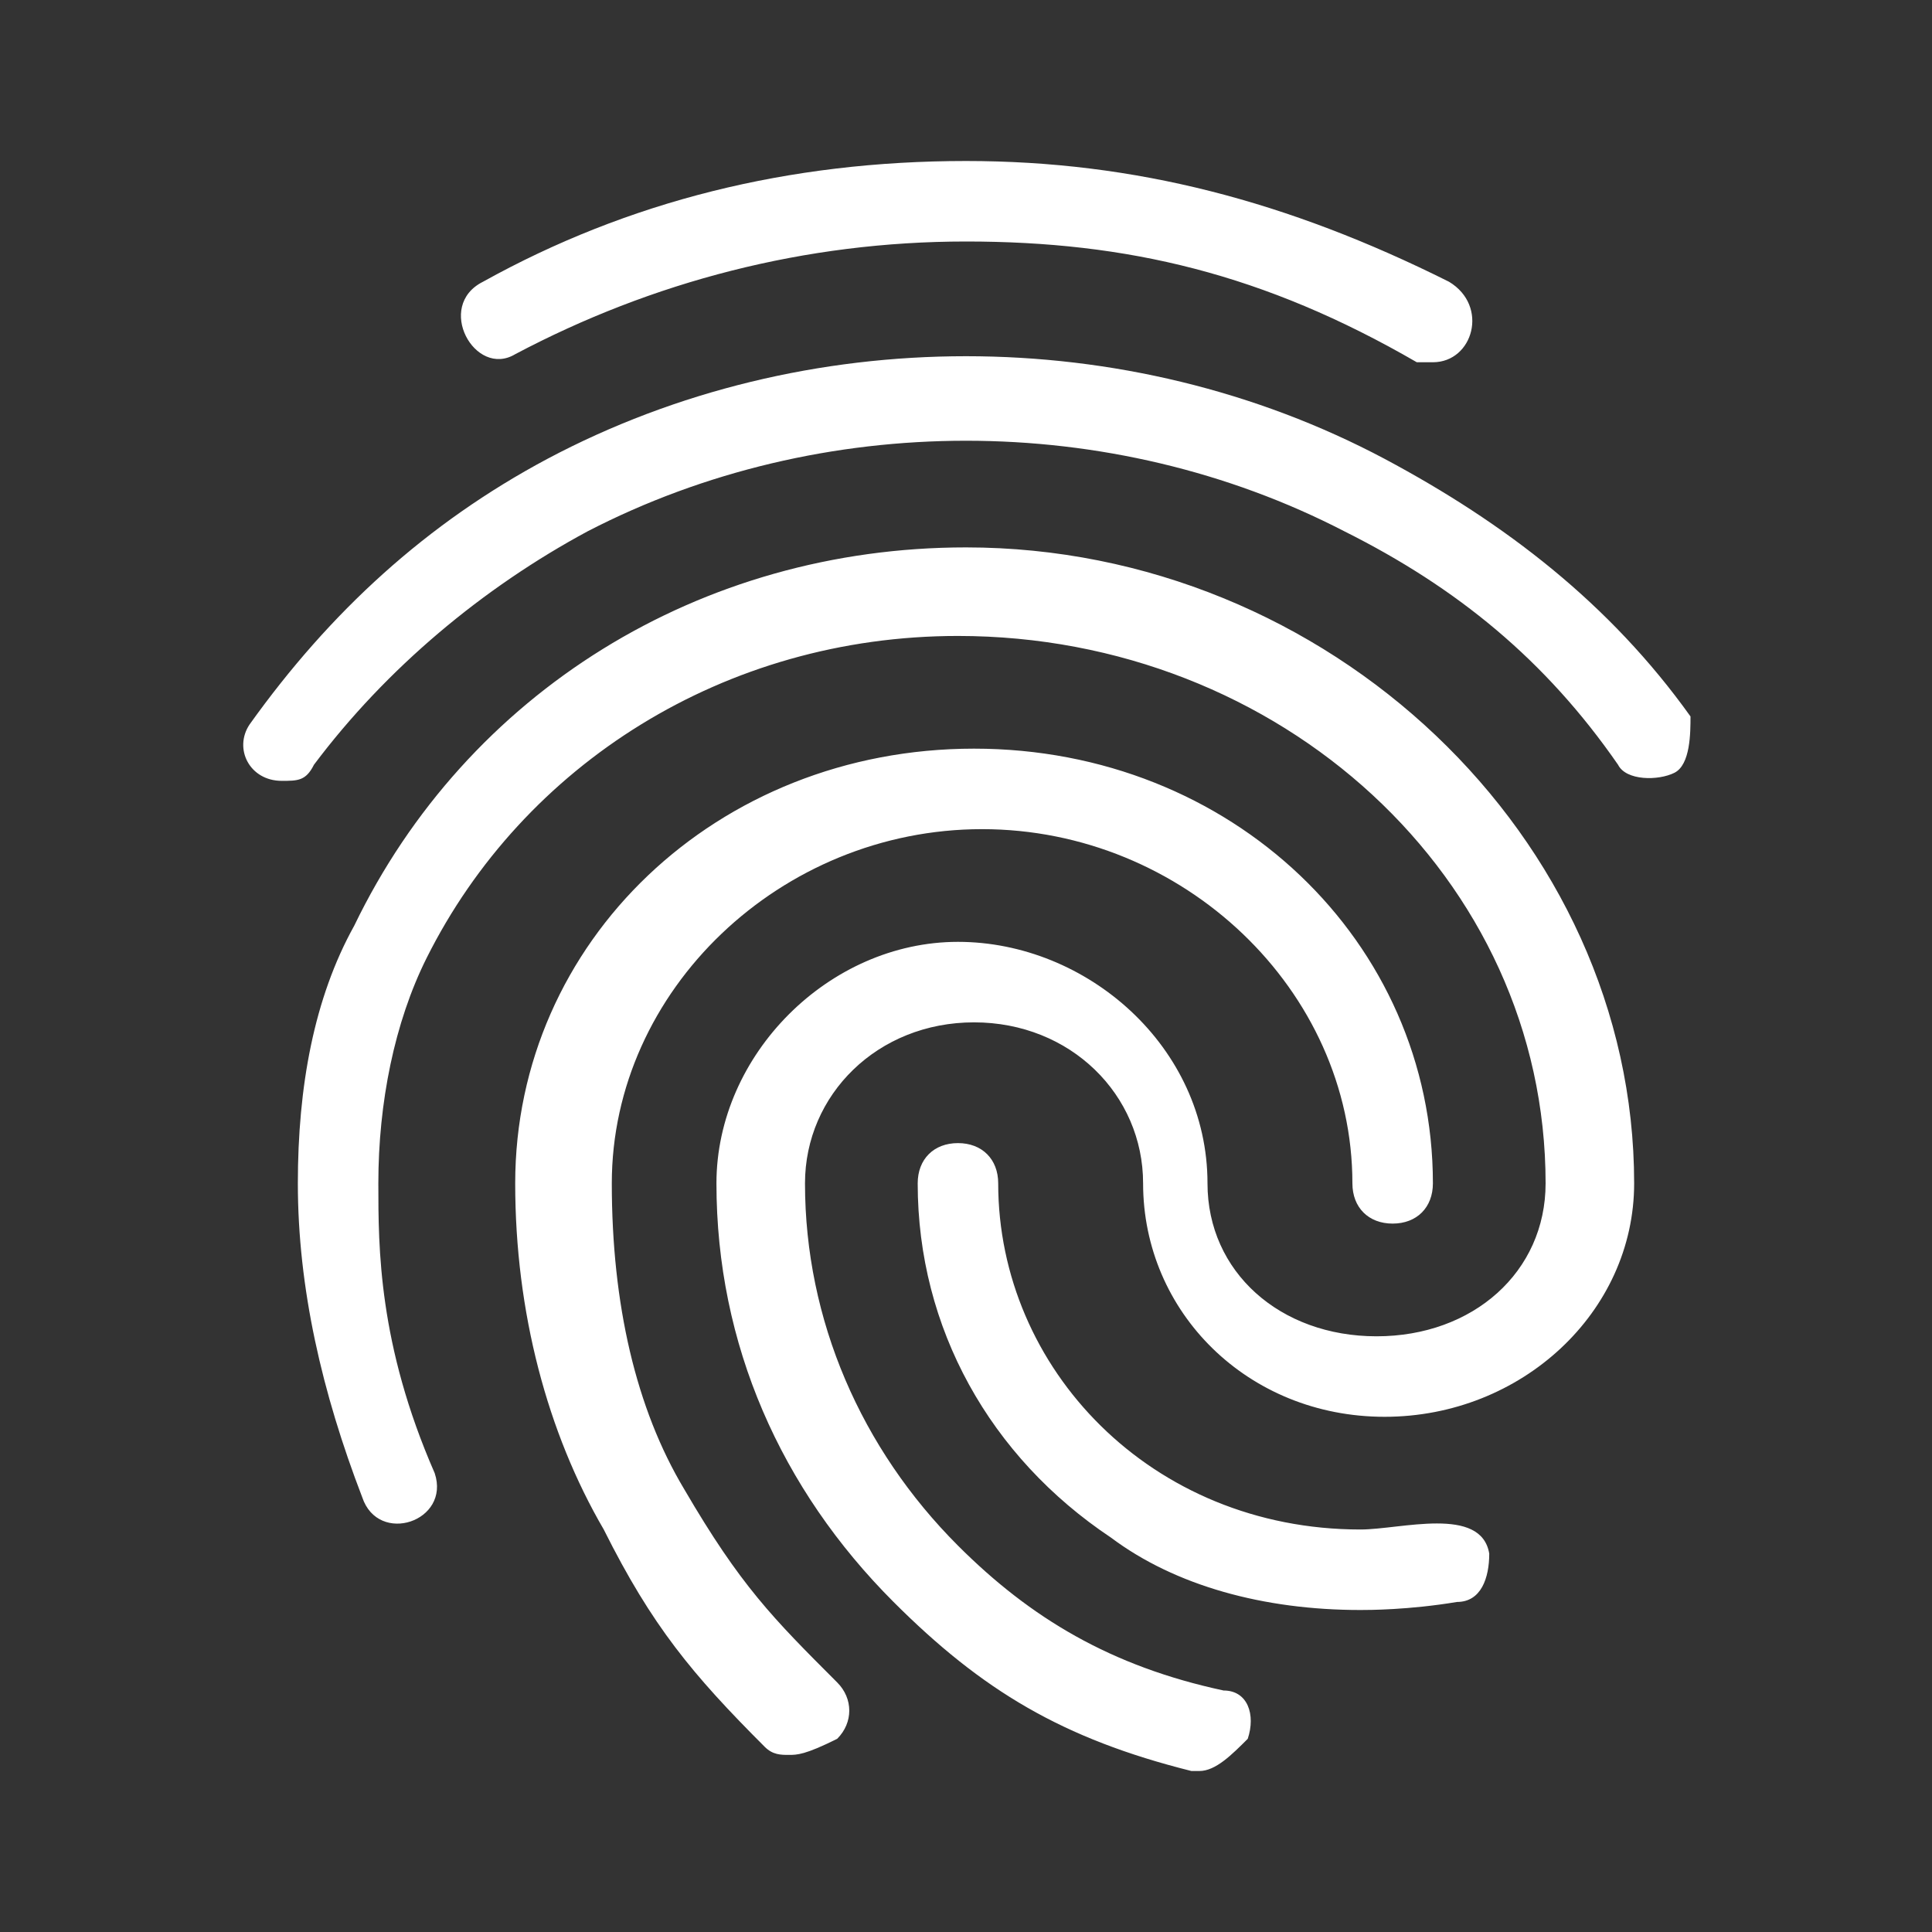 <?xml version="1.0" encoding="UTF-8"?> <!-- Generator: Adobe Illustrator 22.0.1, SVG Export Plug-In . SVG Version: 6.00 Build 0) --> <svg xmlns="http://www.w3.org/2000/svg" xmlns:xlink="http://www.w3.org/1999/xlink" id="Layer_1" x="0px" y="0px" viewBox="0 0 24 24" style="enable-background:new 0 0 24 24;" xml:space="preserve"><rect x="0" y="0" width="24" height="24" fill="#333333" stroke="none"/> <style type="text/css"> .st0{fill:#FFFFFF;} </style> <title>fingerprint</title> <path class="st0" d="M14.9,22h-0.1c-1.6-0.4-2.6-1-3.7-2.1c-1.4-1.4-2.2-3.2-2.2-5.2c0-1.6,1.4-3,3-3s3.1,1.3,3.1,3 c0,1.1,0.9,1.9,2.1,1.9s2.1-0.8,2.1-1.9c0-3.8-3.3-6.8-7.3-6.8c-2.9,0-5.4,1.6-6.6,4c-0.4,0.8-0.6,1.8-0.6,2.8c0,0.8,0,2,0.7,3.6 c0.2,0.6-0.7,0.9-0.9,0.3C4,17.3,3.7,16,3.7,14.7c0-1.2,0.2-2.3,0.7-3.2C5.8,8.6,8.7,6.8,12,6.8c4.5,0,8.3,3.6,8.3,7.9 c0,1.6-1.4,2.9-3.1,2.9s-3-1.3-3-2.9c0-1.1-0.9-2-2.1-2s-2.1,0.9-2.1,2c0,1.7,0.7,3.3,1.9,4.5c0.9,0.9,1.9,1.5,3.3,1.8 c0.3,0,0.4,0.3,0.3,0.6C15.3,21.8,15.1,22,14.9,22L14.9,22z M12.4,14.7c0,2.3,1.9,4.3,4.5,4.3c0.5,0,1.5-0.3,1.6,0.3 c0,0.3-0.1,0.6-0.4,0.6c-0.6,0.1-1.1,0.1-1.2,0.1c-1.2,0-2.3-0.3-3.1-0.9c-1.5-1-2.4-2.6-2.4-4.4c0-0.3,0.2-0.5,0.5-0.5 S12.4,14.4,12.4,14.7z M9.8,21.8c-0.1,0-0.2,0-0.3-0.1c-0.9-0.9-1.4-1.5-2-2.7c-0.7-1.2-1.1-2.7-1.1-4.3c0-3,2.5-5.4,5.7-5.4 s5.7,2.4,5.7,5.4c0,0.3-0.2,0.5-0.5,0.5s-0.5-0.2-0.5-0.5c0-2.4-2.1-4.4-4.6-4.4s-4.6,2-4.6,4.4c0,1.5,0.3,2.8,0.9,3.8 c0.7,1.2,1.1,1.6,1.9,2.4c0.2,0.2,0.2,0.5,0,0.7C10,21.8,9.9,21.8,9.8,21.8L9.8,21.8z M3.5,9.7C3.1,9.7,2.9,9.3,3.1,9 c1-1.4,2.2-2.5,3.7-3.3C10,4,14,4,17.2,5.7c1.5,0.8,2.8,1.8,3.8,3.2C21,9.1,21,9.5,20.8,9.6s-0.6,0.1-0.7-0.1 c-0.9-1.3-2-2.2-3.4-2.9c-2.9-1.5-6.5-1.5-9.4,0C6,7.3,4.8,8.3,3.9,9.5C3.8,9.7,3.7,9.7,3.5,9.7z M17.8,4.5c-0.1,0-0.2,0-0.2,0 C15.7,3.4,14,3,12,3S8.1,3.5,6.4,4.4C5.9,4.7,5.4,3.8,6,3.5C7.8,2.5,9.8,2,12,2c2.1,0,4,0.5,6,1.5C18.5,3.8,18.3,4.5,17.8,4.5 L17.8,4.5z"></path> </svg> 